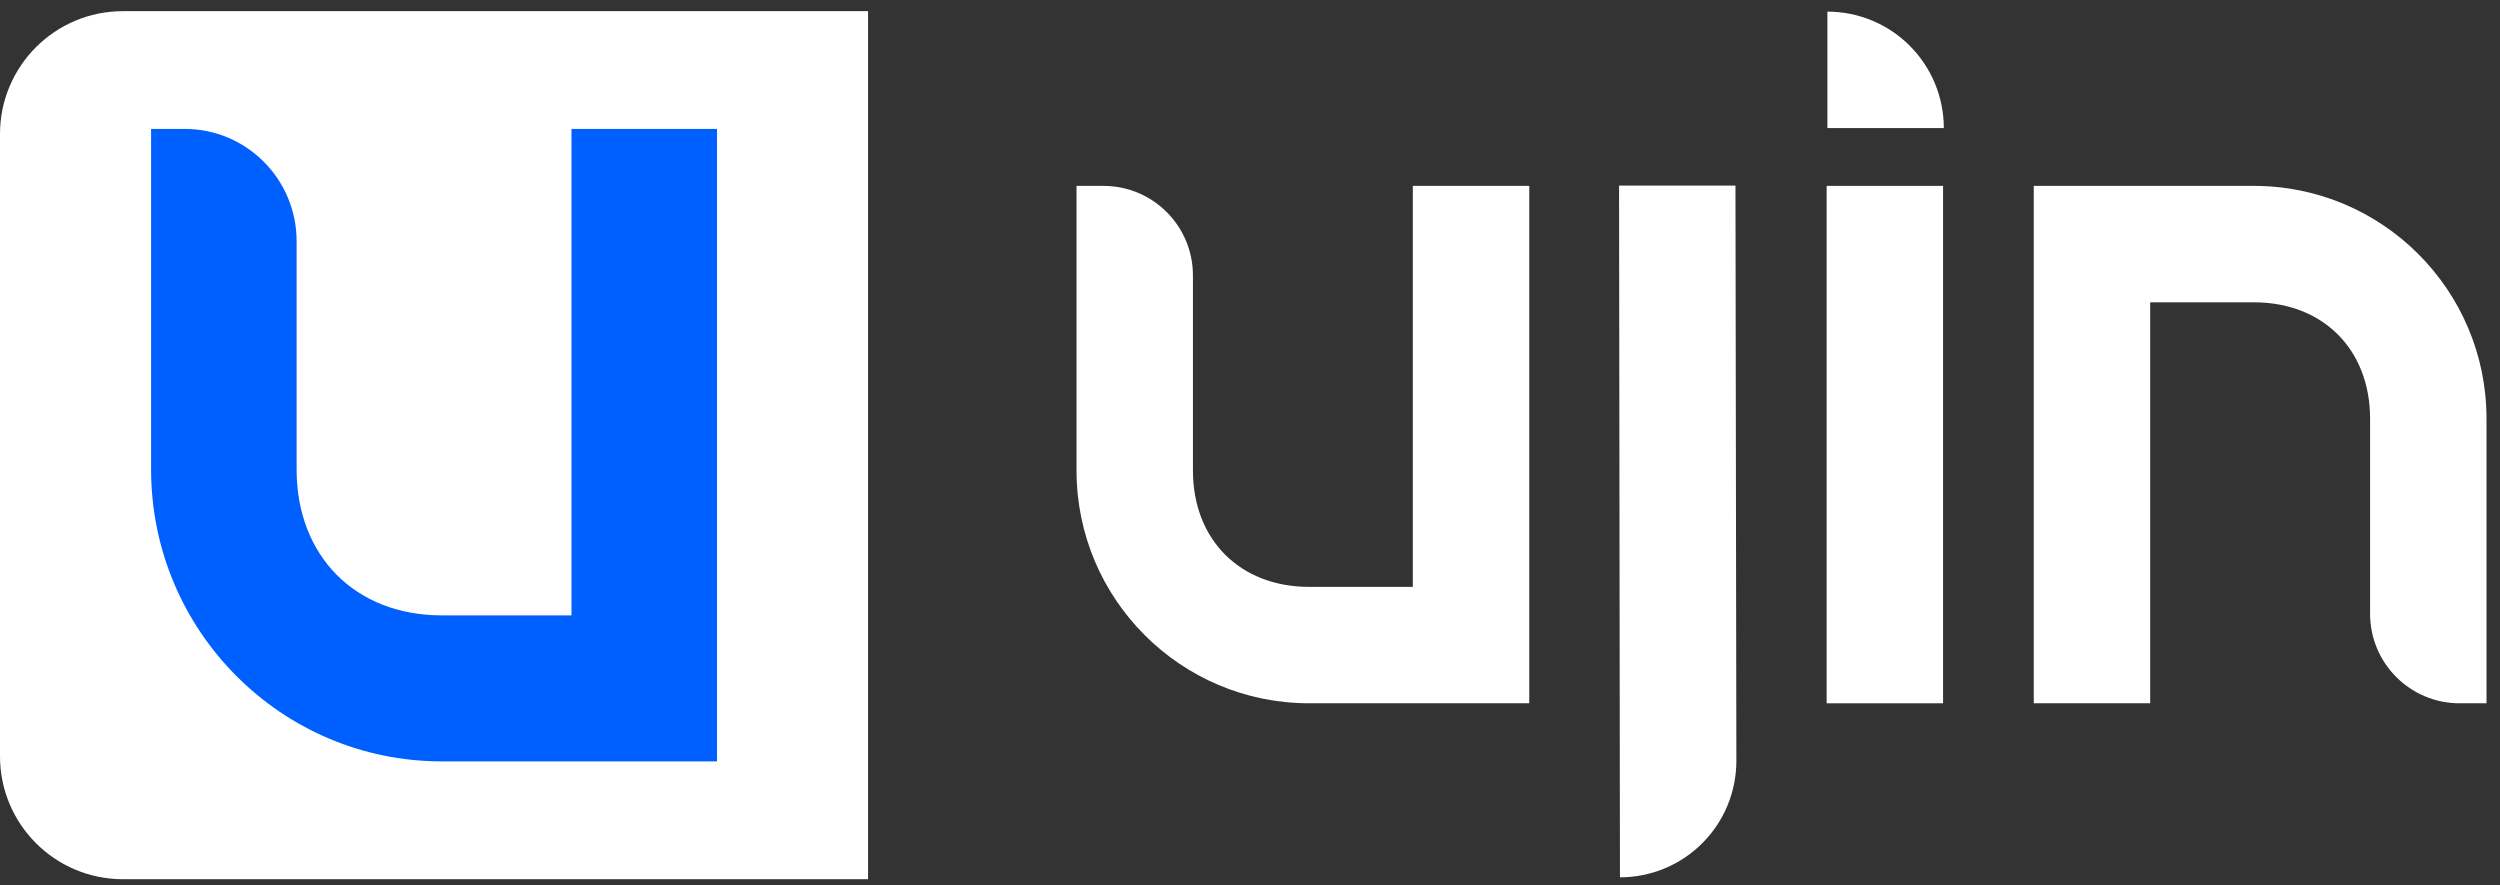 <?xml version="1.0" encoding="UTF-8"?> <svg xmlns="http://www.w3.org/2000/svg" width="144" height="51" viewBox="0 0 144 51" fill="none"><rect x="0" y="0" width="144" height="51" fill="#333333" stroke="none"/><g clip-path="url(#clip0_505_4245)"><path d="M88.085 10.707H81.379V33.804H75.41C71.424 33.804 68.713 31.088 68.713 27.1V15.865C68.713 13.016 66.406 10.707 63.559 10.707H62.008V27.1C62.008 34.506 68.008 40.51 75.41 40.51L88.085 40.51V10.707Z" fill="white"></path><path d="M117.145 40.51H123.851V17.413L129.821 17.413C133.806 17.413 136.517 20.129 136.517 24.117V35.352C136.517 38.2 138.825 40.51 141.672 40.51H143.223V24.117C143.223 16.711 137.222 10.707 129.821 10.707L117.145 10.707V40.51Z" fill="white"></path><path d="M111.964 7.376C111.964 6.495 111.79 5.623 111.453 4.809C111.116 3.996 110.622 3.257 110 2.634C109.377 2.011 108.638 1.517 107.824 1.18C107.011 0.843 106.139 0.67 105.258 0.67V7.376H111.964Z" fill="white"></path><path d="M100.015 43.828C100.015 44.709 99.842 45.581 99.505 46.395C99.168 47.208 98.674 47.947 98.051 48.57C97.428 49.193 96.689 49.687 95.876 50.023C95.062 50.361 94.19 50.534 93.309 50.534L93.258 10.69H99.963L100.015 43.828Z" fill="white"></path><path d="M105.215 10.707H111.921V40.51H105.215V10.707Z" fill="white"></path><path d="M0 7.722C0 3.812 3.17 0.643 7.08 0.643H50V50.643H7.08C3.17 50.643 0 47.473 0 43.563V7.722Z" fill="white"></path><path d="M41.299 7.426H32.917V35.447L25.455 35.446C20.473 35.446 17.085 32.04 17.085 27.039V13.894C17.085 10.322 14.2 7.426 10.642 7.426H8.703V27.039C8.703 36.327 16.203 43.856 25.455 43.856L41.299 43.856V7.426Z" fill="#0060FF"></path></g><defs><clipPath id="clip0_505_4245"><rect width="144" height="51" fill="white"></rect></clipPath></defs></svg> 